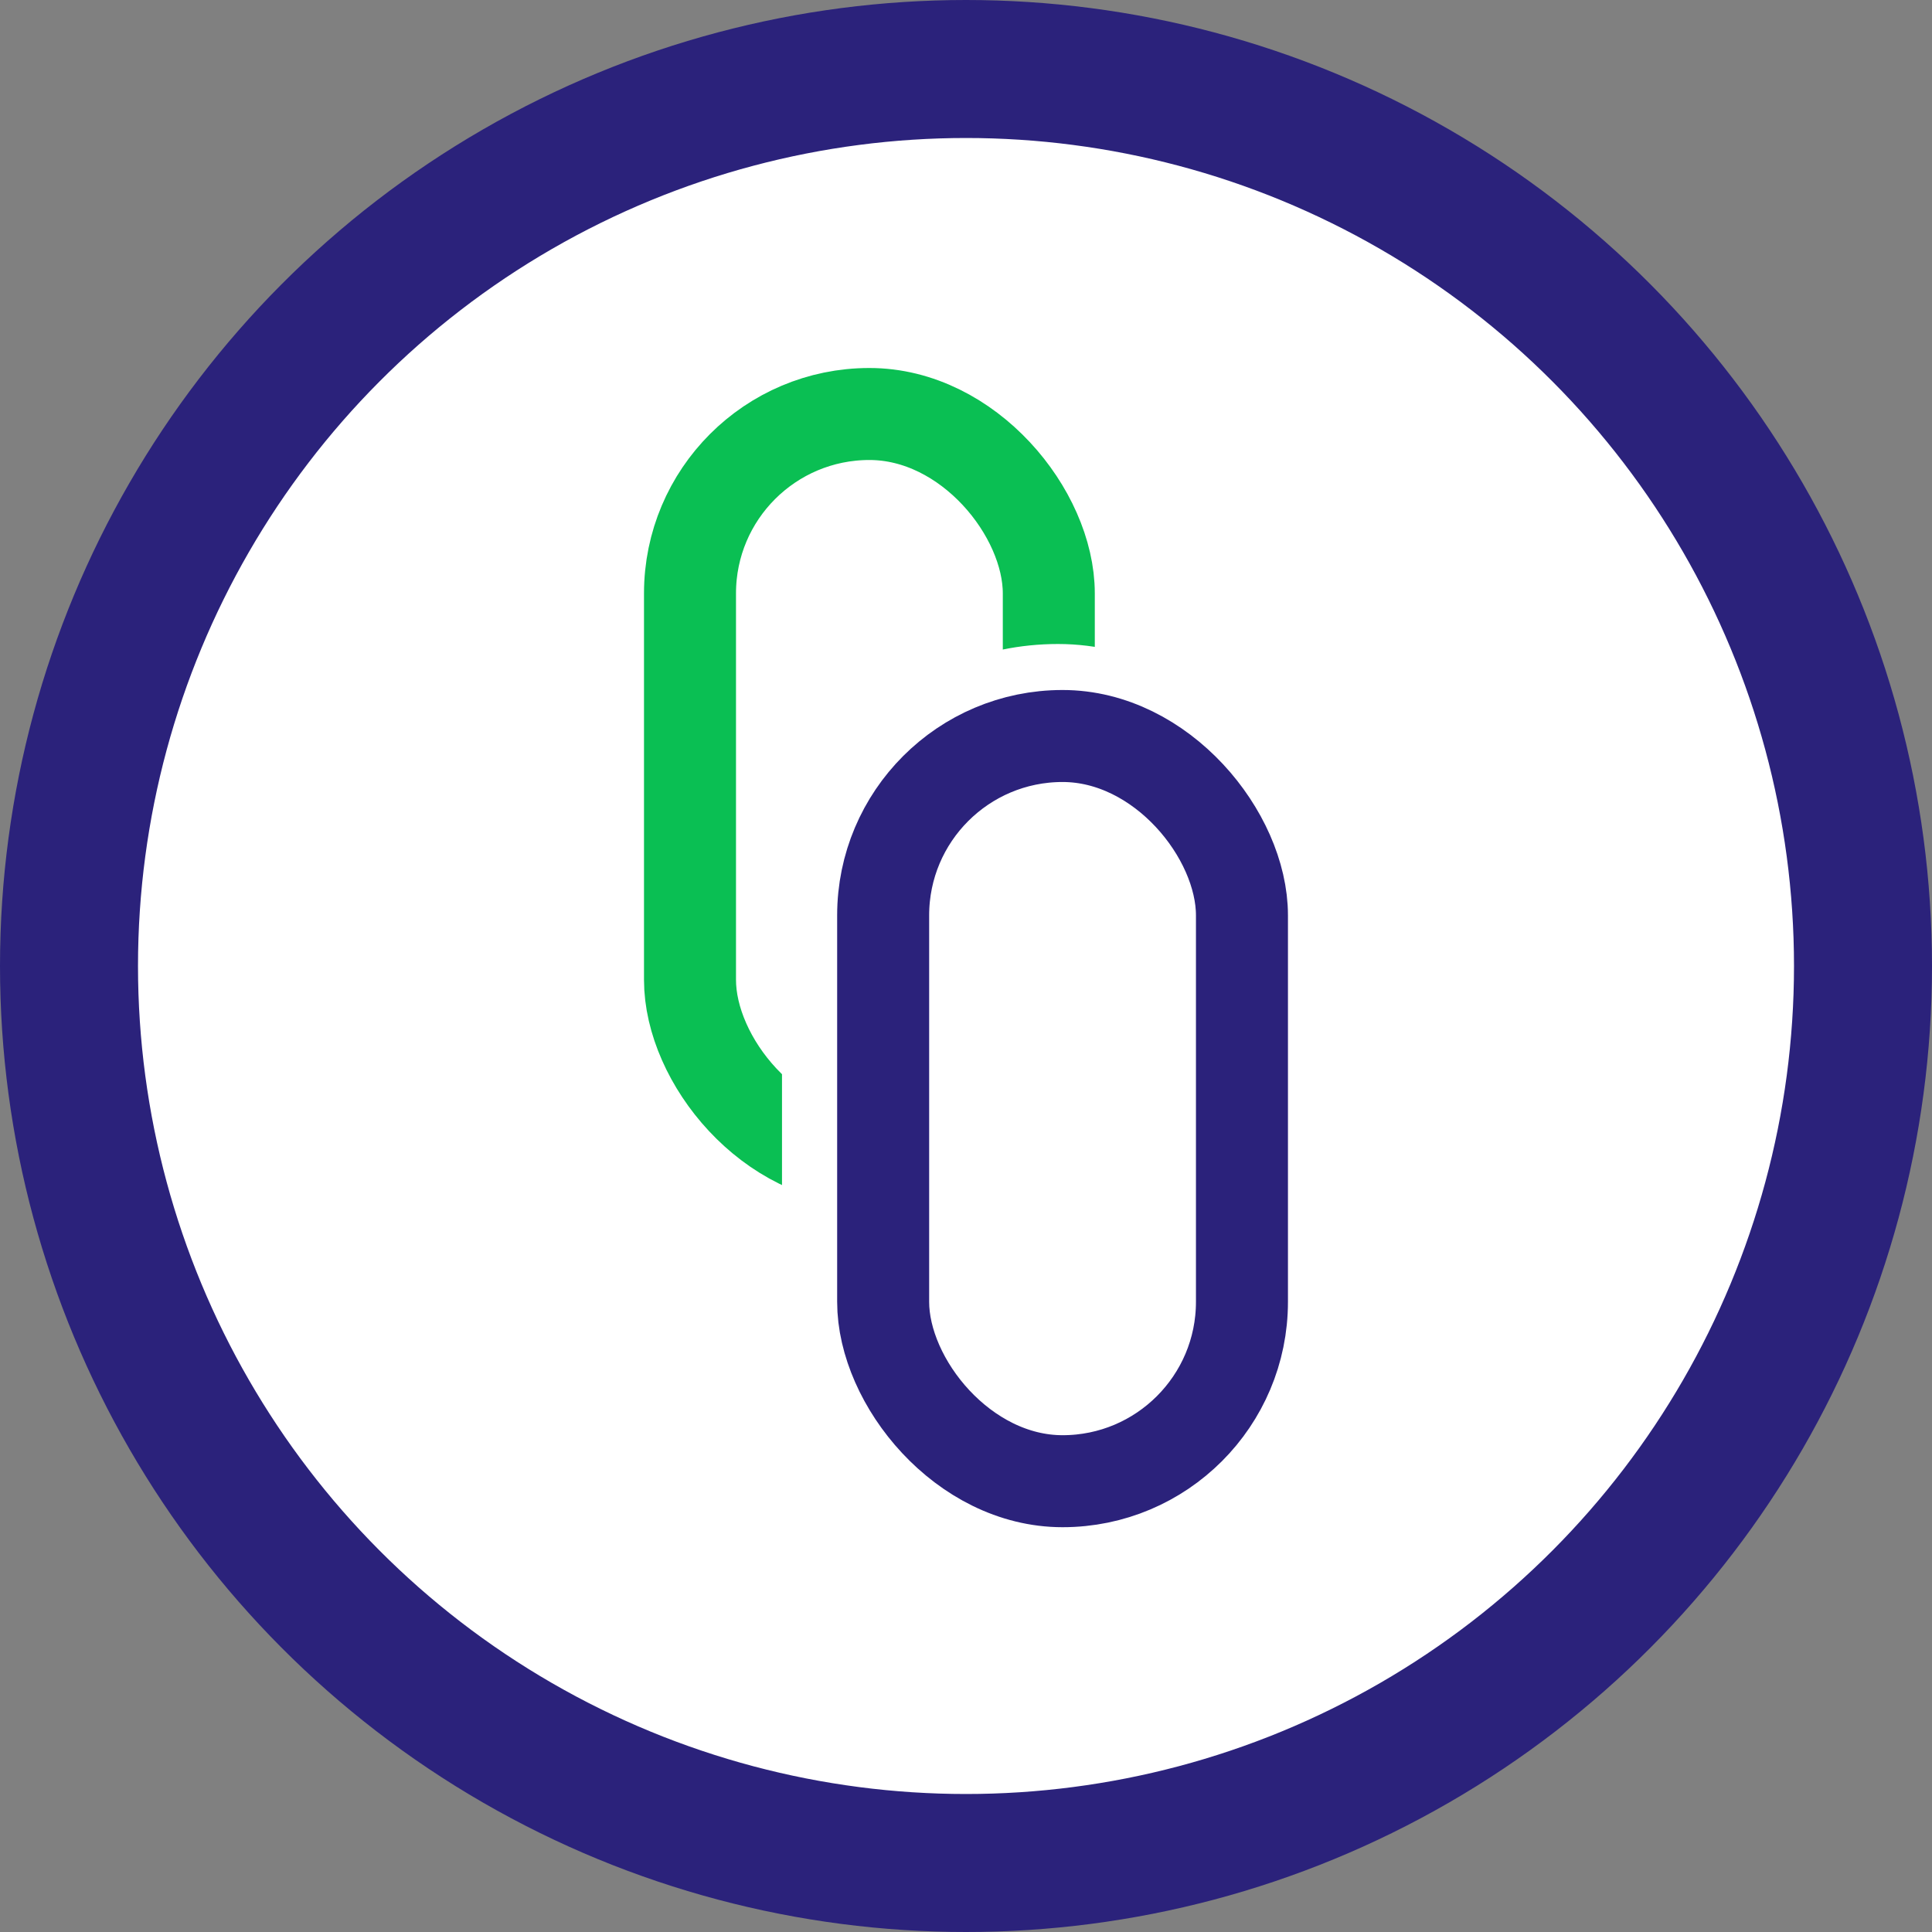 <svg width="42" height="42" viewBox="0 0 42 42" fill="none" xmlns="http://www.w3.org/2000/svg">
<rect x="0" y="0" width="42" height="42" fill="#808080" stroke="none"/>
<circle r="19.5" transform="matrix(1 0 0 -1 21 21)" fill="white" stroke="#2B227B" stroke-width="3"/>
<rect x="15" y="9" width="7.8" height="16.2" rx="3.9" stroke="#0ABF53" stroke-width="2"/>
<rect x="18" y="15" width="10" height="18" rx="5" fill="white" stroke="white" stroke-width="2"/>
<rect x="19.199" y="16" width="7.8" height="16.2" rx="3.9" fill="white" stroke="#2B227B" stroke-width="2"/>
</svg>

